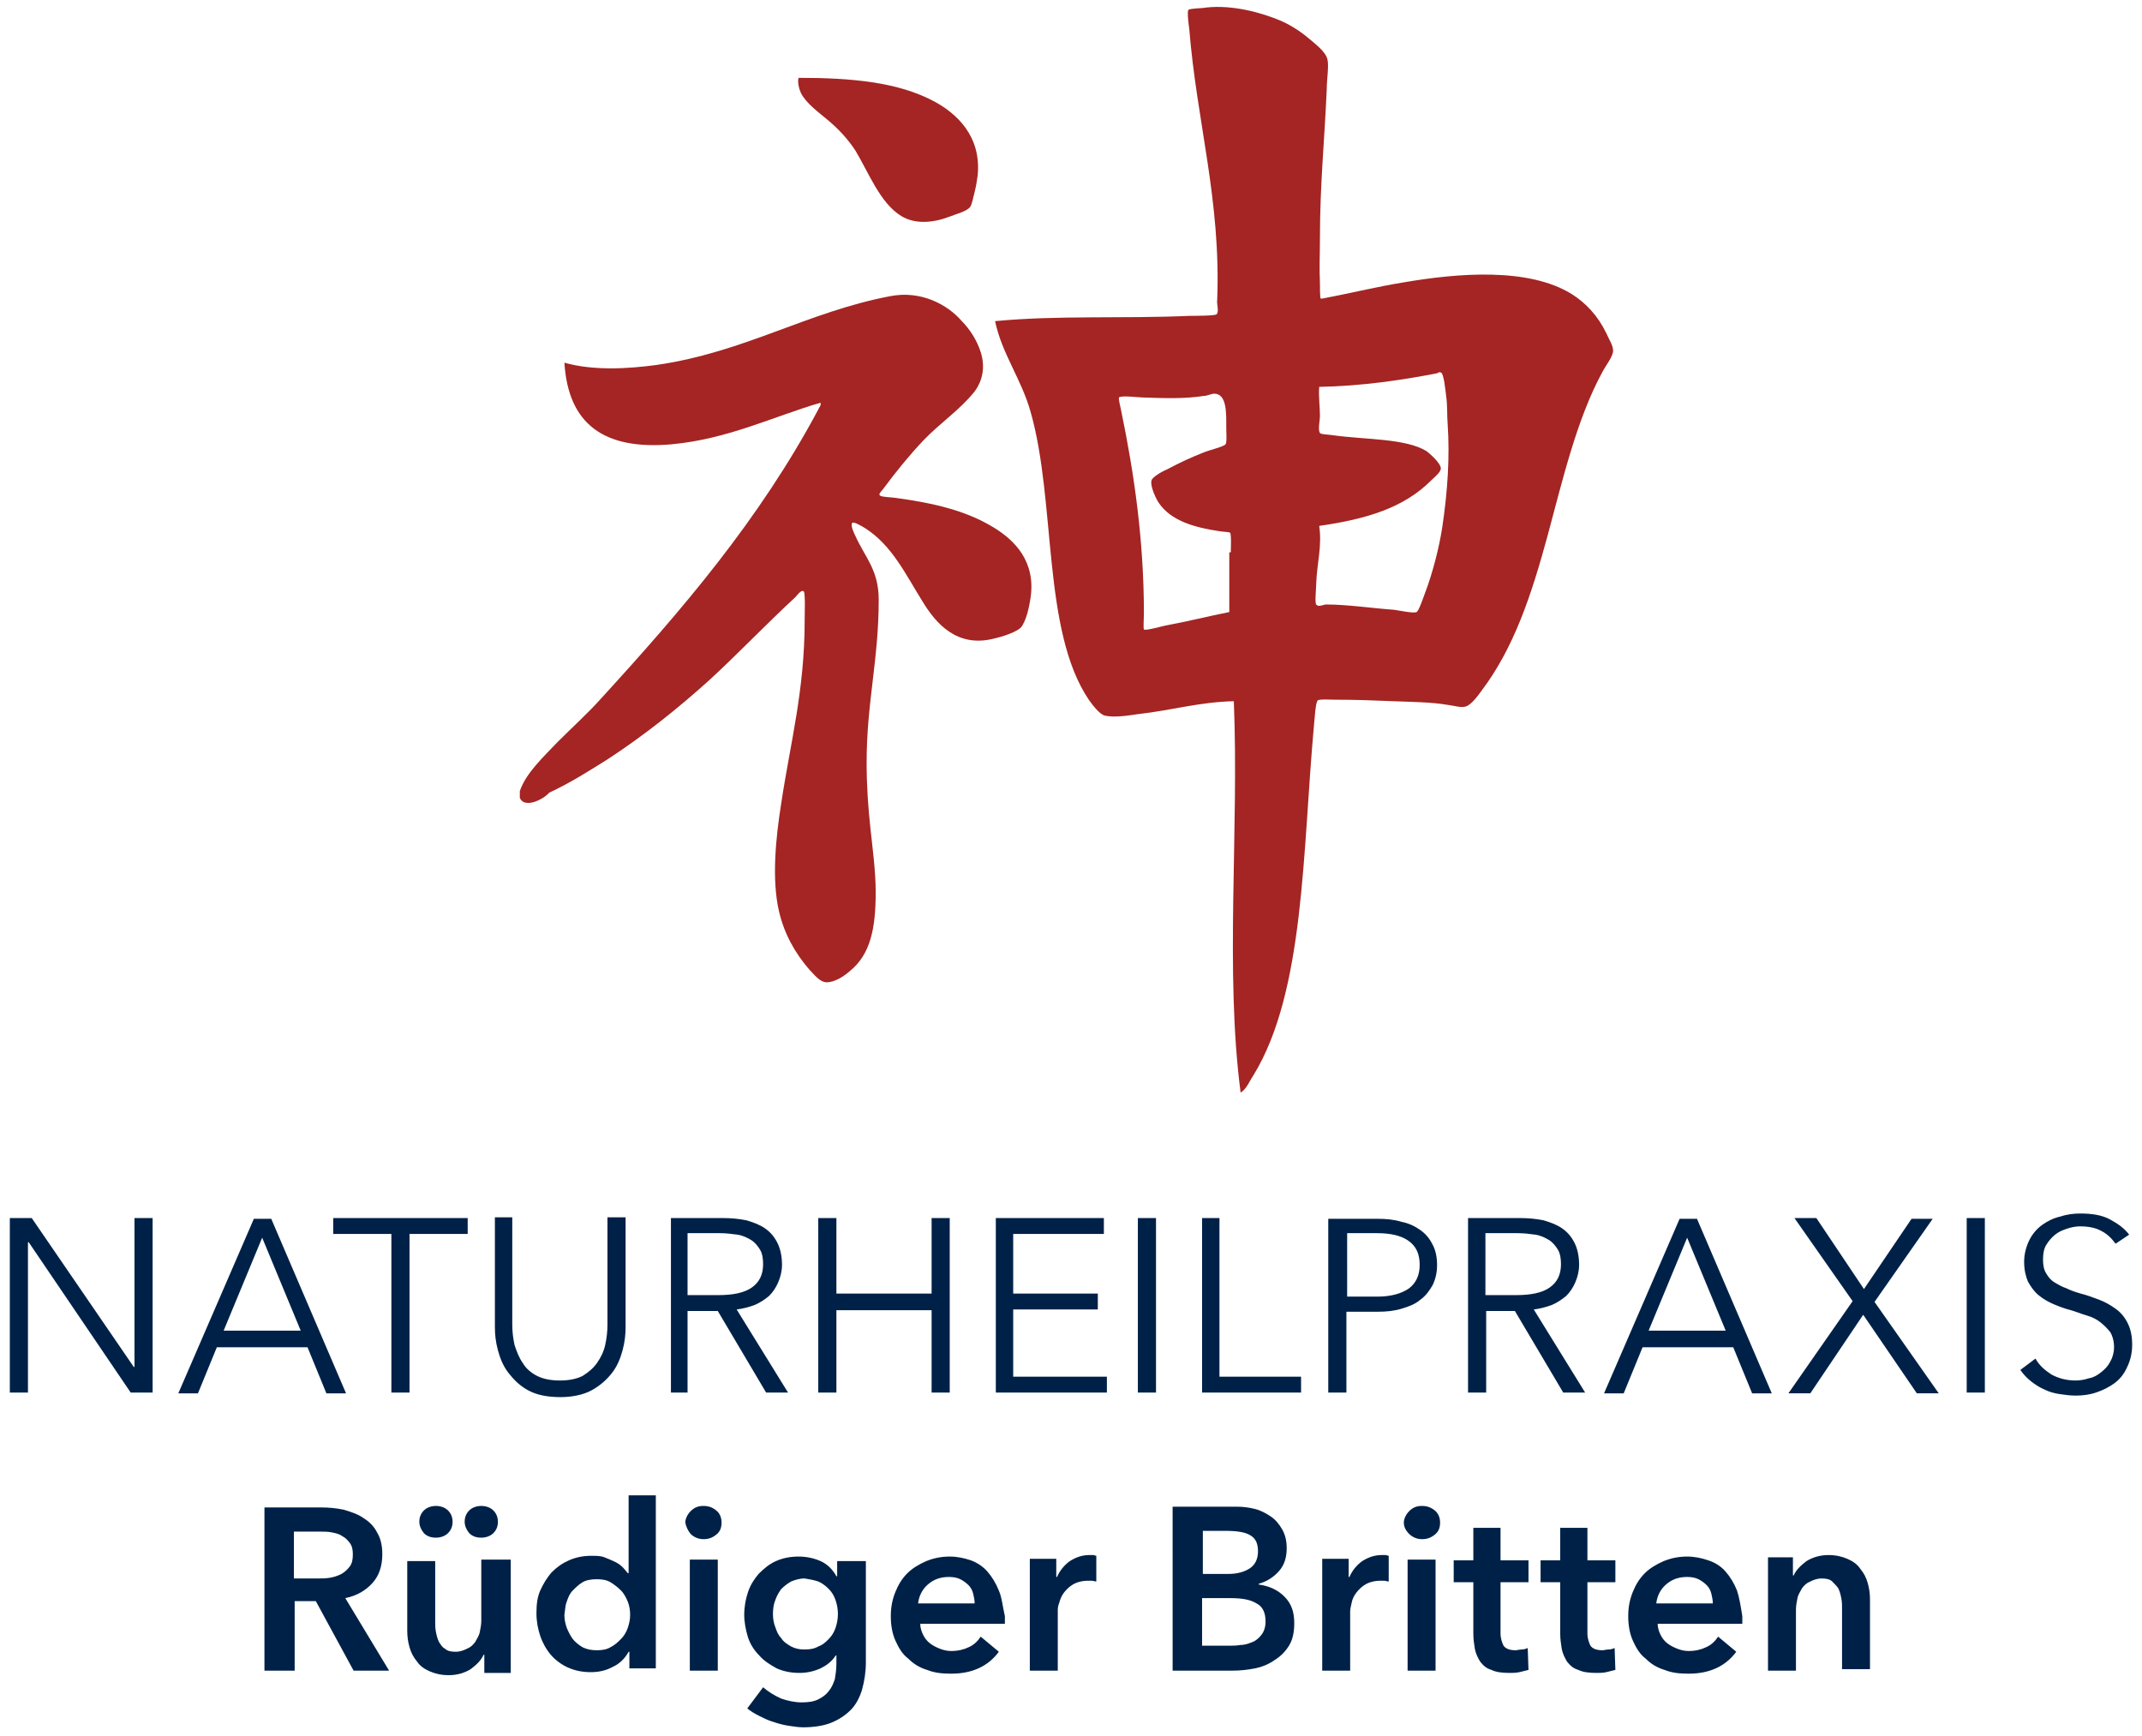 <?xml version="1.0" encoding="UTF-8"?>
<svg xmlns="http://www.w3.org/2000/svg" xmlns:xlink="http://www.w3.org/1999/xlink" version="1.1" id="Ebene_1" x="0px" y="0px" viewBox="0 0 283.5 229.8" style="enable-background:new 0 0 283.5 229.8;" xml:space="preserve">
<style type="text/css">
	.st0{fill:#A42523;}
	.st1{fill:#002147;}
</style>
<g>
	<path class="st0" d="M162.9,73.1c0-0.3,0.1-2.4-0.1-2.6c-0.1-0.1-0.8-0.1-1.4-0.2c-3.4-0.5-6.4-1.4-8-3.7c-0.3-0.4-1.2-2.2-1-3   c0.1-0.5,1.6-1.3,2.1-1.5c1.7-0.9,3.2-1.6,5-2.3c0.5-0.2,2.5-0.7,2.7-1c0.2-0.2,0.1-1.5,0.1-2.2c0-1.9,0.1-4.5-1.6-4.5   c-0.4,0-0.9,0.3-1.4,0.3c-2.5,0.4-5.3,0.3-8.1,0.2c-0.5,0-2.8-0.3-3.1,0c-0.1,0.1,0.2,1.3,0.3,1.8c1.7,8.2,3,17.1,3,26.8   c0,0.4-0.1,2,0,2.1c0.2,0.2,2.3-0.4,2.8-0.5c3.2-0.6,5.5-1.2,8.5-1.8V73.1z M174.2,77.3c0,0.7-0.2,2.4,0,2.7c0.3,0.4,1,0,1.3,0   c2.9,0,6.1,0.5,9,0.7c0.8,0.1,2.5,0.5,3,0.3c0.3-0.2,0.8-1.7,1.1-2.5c1-2.6,1.9-6.1,2.3-8.8c0.7-4.7,1-9.3,0.7-13.6   c-0.1-1.2,0-2.3-0.2-3.7c-0.1-0.8-0.3-3-0.7-3.1c-0.2-0.1-0.3,0-0.5,0.1c-4.6,0.9-10,1.7-15.6,1.8c-0.1,1.2,0.1,2.7,0.1,3.9   c0,0.5-0.3,1.8,0,2.2c0.1,0.2,1.1,0.2,1.7,0.3c4.3,0.6,9.6,0.4,12.4,2.1c0.4,0.3,1.9,1.6,1.9,2.3c0,0.5-0.9,1.2-1.3,1.6   c-3.6,3.6-8.5,5.1-14.8,6C175,72.3,174.3,74.5,174.2,77.3 M164.2,144.6c-2.1-16.1-0.2-34.6-0.9-51.8c-4.5,0.1-8.2,1.2-12.6,1.7   c-1.4,0.2-3.2,0.5-4.5,0.2c-0.7-0.2-1.6-1.4-2.1-2.1c-6.2-9.2-4.3-26.2-7.7-38.1c-1.2-4.3-3.8-7.7-4.7-12   c8.4-0.8,16.8-0.3,25.8-0.7c0.6,0,3.3,0,3.5-0.2c0.4-0.3,0-1.4,0.1-1.9c0.5-13.3-2.7-23.5-3.7-35.9c-0.1-0.7-0.3-2.3-0.1-2.5   c0.2-0.2,2-0.2,2.3-0.3c3.6-0.4,7.4,0.7,9.8,1.7c1.2,0.5,2.5,1.3,3.6,2.2c0.8,0.7,2.5,1.9,2.7,3c0.2,0.9-0.1,2.6-0.1,3.9   c-0.3,6.9-0.9,12.6-0.9,19.7c0,2.1-0.1,3.9,0,6.1c0,0.4,0,1.9,0.1,1.9c0.1,0.1,1.1-0.2,1.3-0.2c3.1-0.6,6.4-1.4,9.5-1.9   c7.5-1.3,16.7-2,22.4,1.5c1.9,1.2,3.5,2.9,4.6,5.2c0.3,0.7,0.9,1.6,0.9,2.3c0,0.8-1,2-1.4,2.8c-3.4,6.2-5.3,14.4-7.3,21.8   c-2.1,7.7-4.4,14.7-8.7,20.4c-0.5,0.7-1.4,1.9-2.1,2.1c-0.6,0.2-1.5-0.1-2.3-0.2c-2.3-0.4-4.9-0.4-7.3-0.5   c-2.3-0.1-4.9-0.2-7.7-0.2c-0.6,0-2.1-0.1-2.3,0.1c-0.3,0.3-0.4,2.5-0.5,3.4c-1.5,16.4-1.2,35.1-8,46.2   C165.3,143.2,165,144.1,164.2,144.6"></path>
	<path class="st0" d="M105.7,10.3c7.2,0,13.2,0.6,17.9,3.1c3,1.6,6.3,4.6,5.8,9.8c-0.1,0.7-0.2,1.4-0.4,2.2c-0.2,0.7-0.3,1.5-0.6,2   c-0.5,0.6-1.8,0.9-2.8,1.3c-2.1,0.8-4.5,1-6.3-0.1c-2.8-1.7-4.3-5.7-6.1-8.7c-1-1.5-2.1-2.7-3.5-3.9c-1.3-1.1-3-2.3-3.7-3.7   C105.8,11.9,105.5,10.8,105.7,10.3"></path>
	<path class="st0" d="M68.8,105.6v-0.9c0.8-2.4,3.2-4.6,5-6.5c2-2,4-3.8,5.7-5.7c10.8-11.8,21-23.7,28.8-38.3   c0.1-0.3,0.4-0.5,0.3-0.9c-6.2,1.8-12.2,4.8-19.7,5.5c-9,0.8-13.7-2.7-14.2-10.8c3.9,1.1,8.5,0.8,12.2,0.3   c11.7-1.7,19.9-7,30.9-9.1c4.1-0.8,7.6,1.1,9.5,3.3c1,1,2,2.5,2.5,4.1c0.6,1.9,0.3,3.7-0.8,5.2c-2,2.5-4.5,4.1-6.8,6.5   c-1.8,1.9-3.6,4.1-5.3,6.4c-0.3,0.4-0.7,0.7-0.4,0.9c0.3,0.2,1.5,0.2,2.1,0.3c5.1,0.7,9.3,1.7,12.9,3.9c2.8,1.7,5.6,4.5,4.9,9.3   c-0.2,1.3-0.5,2.7-1.1,3.7c-0.4,0.8-2.8,1.5-3.7,1.7c-5,1.3-7.8-2.1-9.5-4.9c-2.2-3.5-4-7.4-7.6-9.7c-0.5-0.3-1.5-0.9-1.7-0.7   c-0.3,0.3,0.3,1.5,0.4,1.7c1.3,2.9,3.1,4.5,3.1,8.5c0,7.9-1.6,13.6-1.6,21.5c0,3.1,0.2,5.9,0.5,8.7c0.3,2.8,0.7,5.7,0.7,8.5   c0,4.8-0.7,8.2-3.4,10.4c-0.8,0.7-2,1.5-3.1,1.5c-0.9,0-1.7-1.1-2.3-1.7c-1.9-2.2-3.3-4.7-4-7.7c-1-4.3-0.4-9.9,0.3-14.3   c1.2-8,3.1-14.9,3.1-24.2c0-0.6,0.1-3.5-0.1-3.8c-0.3-0.4-1,0.6-1.1,0.7c-4,3.7-7.5,7.4-11.3,10.9c-4.2,3.8-8.7,7.4-13.6,10.6   c-2.4,1.5-4.9,3.1-7.7,4.4C71.8,105.9,69.4,107,68.8,105.6"></path>
	<path class="st1" d="M234,221.1h3.7V213c0-0.5,0.1-1,0.2-1.5c0.1-0.5,0.4-0.9,0.6-1.3c0.3-0.4,0.6-0.7,1.1-0.9   c0.4-0.2,0.9-0.4,1.5-0.4c0.6,0,1.1,0.1,1.4,0.4s0.6,0.6,0.8,0.9c0.2,0.4,0.3,0.8,0.4,1.3c0.1,0.5,0.1,0.9,0.1,1.3v8.1h3.7v-9.2   c0-0.8-0.1-1.5-0.3-2.2c-0.2-0.7-0.5-1.3-1-1.9c-0.4-0.6-1-1-1.7-1.3c-0.7-0.3-1.5-0.5-2.5-0.5c-1.1,0-2.1,0.3-2.9,0.8   c-0.8,0.6-1.4,1.2-1.7,1.9h-0.1v-2.4H234V221.1z M229.9,210.5c-0.4-1-0.9-1.8-1.5-2.5c-0.6-0.7-1.4-1.2-2.3-1.5   c-0.9-0.3-1.8-0.5-2.8-0.5c-1.1,0-2.1,0.2-3.1,0.6c-0.9,0.4-1.8,0.9-2.5,1.6c-0.7,0.7-1.2,1.5-1.6,2.5c-0.4,1-0.6,2-0.6,3.2   c0,1.2,0.2,2.3,0.6,3.2c0.4,0.9,0.9,1.8,1.7,2.4c0.7,0.7,1.5,1.2,2.5,1.5c1,0.4,2,0.5,3.2,0.5c2.8,0,4.9-1,6.3-2.9l-2.4-2   c-0.4,0.6-0.9,1.1-1.6,1.4c-0.6,0.3-1.4,0.5-2.3,0.5c-0.5,0-1-0.1-1.5-0.3c-0.5-0.2-0.9-0.4-1.3-0.7c-0.4-0.3-0.7-0.7-0.9-1.1   c-0.2-0.4-0.4-0.9-0.4-1.5h11.2c0-0.2,0-0.3,0-0.5v-0.5C230.4,212.6,230.2,211.4,229.9,210.5 M219.2,212.3c0.1-1,0.5-1.9,1.3-2.6   c0.8-0.7,1.7-1,2.8-1c0.6,0,1.1,0.1,1.5,0.3c0.4,0.2,0.8,0.5,1.1,0.8c0.3,0.3,0.5,0.7,0.6,1.1c0.1,0.4,0.2,0.9,0.2,1.3H219.2z    M206.5,209.3v6.9c0,0.7,0.1,1.4,0.2,2c0.1,0.6,0.4,1.2,0.7,1.7c0.4,0.5,0.8,0.9,1.5,1.1c0.6,0.3,1.4,0.4,2.4,0.4   c0.4,0,0.8,0,1.3-0.1c0.4-0.1,0.8-0.2,1.2-0.3l-0.1-2.9c-0.2,0.1-0.5,0.2-0.8,0.2s-0.6,0.1-0.8,0.1c-0.8,0-1.3-0.2-1.6-0.6   c-0.2-0.4-0.4-1-0.4-1.6v-6.8h3.7v-2.9h-3.7v-4.3h-3.6v4.3h-2.6v2.9H206.5z M195,209.3v6.9c0,0.7,0.1,1.4,0.2,2   c0.1,0.6,0.4,1.2,0.7,1.7c0.4,0.5,0.8,0.9,1.5,1.1c0.6,0.3,1.4,0.4,2.4,0.4c0.4,0,0.8,0,1.3-0.1c0.4-0.1,0.8-0.2,1.2-0.3l-0.1-2.9   c-0.2,0.1-0.5,0.2-0.8,0.2s-0.6,0.1-0.8,0.1c-0.8,0-1.3-0.2-1.6-0.6c-0.2-0.4-0.4-1-0.4-1.6v-6.8h3.7v-2.9h-3.7v-4.3H195v4.3h-2.6   v2.9H195z M186.5,203c0.4,0.4,1,0.7,1.7,0.7c0.7,0,1.2-0.2,1.7-0.6c0.5-0.4,0.7-0.9,0.7-1.6c0-0.6-0.2-1.2-0.7-1.6   c-0.5-0.4-1-0.6-1.7-0.6c-0.7,0-1.2,0.2-1.7,0.7c-0.4,0.4-0.7,1-0.7,1.5C185.8,202,186,202.5,186.5,203 M186.3,221.1h3.7v-14.7   h-3.7V221.1z M175,221.1h3.7v-7.9c0-0.3,0.1-0.6,0.2-1.1s0.3-0.9,0.6-1.3s0.7-0.8,1.2-1.1c0.5-0.3,1.2-0.5,2-0.5c0.2,0,0.3,0,0.5,0   c0.2,0,0.4,0.1,0.6,0.1v-3.4c-0.1,0-0.3-0.1-0.4-0.1c-0.2,0-0.3,0-0.5,0c-1,0-1.8,0.3-2.6,0.8c-0.7,0.5-1.3,1.2-1.7,2.1h-0.1v-2.4   H175V221.1z M159.2,211.5h3.6c1.6,0,2.7,0.2,3.5,0.7c0.8,0.4,1.2,1.2,1.2,2.4c0,0.7-0.2,1.3-0.5,1.7c-0.3,0.4-0.7,0.8-1.2,1   c-0.5,0.2-1,0.4-1.6,0.4c-0.6,0.1-1.1,0.1-1.6,0.1h-3.5V211.5z M159.2,202.6h3.1c1.5,0,2.6,0.2,3.2,0.6c0.7,0.4,1,1.1,1,2.1   c0,0.9-0.3,1.7-1,2.2c-0.7,0.5-1.7,0.8-2.9,0.8h-3.4V202.6z M155.3,221.1h7.8c1,0,2-0.1,3-0.3c1-0.2,1.9-0.6,2.6-1.1   c0.8-0.5,1.4-1.1,1.9-1.9c0.5-0.8,0.7-1.8,0.7-3c0-1.5-0.4-2.6-1.3-3.5c-0.9-0.9-2-1.4-3.4-1.6v-0.1c1.1-0.3,2-0.9,2.7-1.7   c0.7-0.8,1-1.8,1-3c0-1-0.2-1.8-0.6-2.5c-0.4-0.7-0.9-1.3-1.5-1.7c-0.6-0.4-1.3-0.8-2.1-1c-0.8-0.2-1.6-0.3-2.4-0.3h-8.5V221.1z    M136.3,221.1h3.7v-7.9c0-0.3,0-0.6,0.2-1.1c0.1-0.4,0.3-0.9,0.6-1.3c0.3-0.4,0.7-0.8,1.2-1.1c0.5-0.3,1.2-0.5,2-0.5   c0.2,0,0.3,0,0.5,0s0.4,0.1,0.6,0.1v-3.4c-0.1,0-0.3-0.1-0.4-0.1c-0.2,0-0.3,0-0.5,0c-1,0-1.8,0.3-2.6,0.8   c-0.7,0.5-1.3,1.2-1.7,2.1h-0.1v-2.4h-3.5V221.1z M132.2,210.5c-0.4-1-0.9-1.8-1.5-2.5c-0.6-0.7-1.4-1.2-2.2-1.5   c-0.9-0.3-1.8-0.5-2.8-0.5c-1.1,0-2.1,0.2-3.1,0.6c-0.9,0.4-1.8,0.9-2.5,1.6c-0.7,0.7-1.2,1.5-1.6,2.5c-0.4,1-0.6,2-0.6,3.2   c0,1.2,0.2,2.3,0.6,3.2c0.4,0.9,0.9,1.8,1.7,2.4c0.7,0.7,1.5,1.2,2.5,1.5c1,0.4,2,0.5,3.2,0.5c2.8,0,4.9-1,6.3-2.9l-2.4-2   c-0.4,0.6-0.9,1.1-1.6,1.4c-0.6,0.3-1.4,0.5-2.3,0.5c-0.5,0-1-0.1-1.5-0.3c-0.5-0.2-0.9-0.4-1.3-0.7c-0.4-0.3-0.7-0.7-0.9-1.1   c-0.2-0.4-0.4-0.9-0.4-1.5h11.2c0-0.2,0-0.3,0-0.5v-0.5C132.7,212.6,132.6,211.4,132.2,210.5 M121.5,212.3c0.1-1,0.5-1.9,1.3-2.6   c0.8-0.7,1.7-1,2.8-1c0.6,0,1.1,0.1,1.5,0.3c0.4,0.2,0.8,0.5,1.1,0.8c0.3,0.3,0.5,0.7,0.6,1.1c0.1,0.4,0.2,0.9,0.2,1.3H121.5z    M108.3,209.3c0.5,0.2,1,0.6,1.4,1c0.4,0.4,0.7,0.9,0.9,1.5s0.3,1.2,0.3,1.8c0,0.6-0.1,1.2-0.3,1.8c-0.2,0.6-0.5,1.1-0.9,1.5   c-0.4,0.4-0.8,0.8-1.4,1c-0.5,0.3-1.1,0.4-1.8,0.4c-0.7,0-1.2-0.1-1.8-0.4c-0.5-0.3-1-0.6-1.3-1.1c-0.4-0.4-0.6-0.9-0.8-1.5   c-0.2-0.5-0.3-1.1-0.3-1.7c0-0.7,0.1-1.3,0.3-1.8c0.2-0.6,0.5-1.1,0.8-1.5c0.4-0.4,0.8-0.7,1.3-1c0.5-0.2,1.1-0.4,1.8-0.4   C107.1,209,107.7,209.1,108.3,209.3 M110.8,206.4v2.2h-0.1c-0.5-0.9-1.2-1.6-2.1-2c-0.9-0.4-1.9-0.6-2.9-0.6c-1.1,0-2.1,0.2-3,0.6   c-0.9,0.4-1.6,1-2.3,1.7c-0.6,0.7-1.1,1.5-1.4,2.4c-0.3,0.9-0.5,1.9-0.5,3c0,1,0.2,2,0.5,3c0.3,0.9,0.8,1.7,1.5,2.4   c0.6,0.7,1.4,1.2,2.3,1.7c0.9,0.4,1.9,0.6,3,0.6c1,0,1.9-0.2,2.8-0.6c0.8-0.4,1.5-0.9,2-1.7h0.1v1.1c0,0.7-0.1,1.4-0.2,2   c-0.2,0.6-0.4,1.1-0.8,1.6c-0.4,0.5-0.8,0.8-1.4,1.1c-0.6,0.3-1.3,0.4-2.2,0.4c-0.9,0-1.8-0.2-2.7-0.5c-0.9-0.4-1.7-0.9-2.4-1.5   l-2.1,2.8c0.5,0.4,1,0.7,1.6,1s1.2,0.6,1.9,0.8c0.6,0.2,1.3,0.4,2,0.5c0.7,0.1,1.3,0.2,1.9,0.2c1.4,0,2.7-0.2,3.7-0.6   c1-0.4,1.9-1,2.6-1.7c0.7-0.7,1.2-1.7,1.5-2.7c0.3-1.1,0.5-2.3,0.5-3.6v-13.4H110.8z M91.4,203c0.4,0.4,1,0.7,1.7,0.7   c0.7,0,1.2-0.2,1.7-0.6c0.5-0.4,0.7-0.9,0.7-1.6c0-0.6-0.2-1.2-0.7-1.6c-0.5-0.4-1-0.6-1.7-0.6c-0.7,0-1.2,0.2-1.7,0.7   c-0.4,0.4-0.7,1-0.7,1.5C90.8,202,91,202.5,91.4,203 M91.3,221.1H95v-14.7h-3.7V221.1z M75,212c0.2-0.6,0.4-1.1,0.8-1.5   s0.8-0.8,1.3-1.1c0.5-0.3,1.2-0.4,1.9-0.4c0.7,0,1.3,0.1,1.8,0.4c0.5,0.3,1,0.7,1.4,1.1c0.4,0.4,0.7,1,0.9,1.5s0.3,1.1,0.3,1.7   c0,0.6-0.1,1.1-0.3,1.7c-0.2,0.6-0.5,1.1-0.9,1.5c-0.4,0.4-0.8,0.8-1.4,1.1c-0.5,0.3-1.1,0.4-1.8,0.4c-0.7,0-1.3-0.1-1.9-0.4   c-0.5-0.3-1-0.7-1.3-1.1c-0.3-0.4-0.6-1-0.8-1.5c-0.2-0.6-0.3-1.1-0.3-1.7C74.8,213.1,74.8,212.5,75,212 M86.9,197.9h-3.7v10.3   h-0.1c-0.2-0.2-0.4-0.5-0.7-0.8c-0.3-0.3-0.6-0.5-1-0.7c-0.4-0.2-0.9-0.4-1.4-0.6c-0.5-0.2-1.1-0.2-1.8-0.2c-1,0-2,0.2-2.9,0.6   c-0.9,0.4-1.6,0.9-2.3,1.6c-0.6,0.7-1.1,1.5-1.5,2.4s-0.5,1.9-0.5,3s0.2,2.1,0.5,3c0.3,0.9,0.8,1.8,1.4,2.5   c0.6,0.7,1.4,1.3,2.3,1.7c0.9,0.4,1.9,0.6,3,0.6c1,0,2-0.2,2.9-0.7c0.9-0.4,1.6-1.1,2.1-2h0.1v2.2h3.5V197.9z M62.1,202.9   c0.4,0.4,0.9,0.6,1.6,0.6c0.6,0,1.2-0.2,1.6-0.6c0.4-0.4,0.6-0.9,0.6-1.5c0-0.6-0.2-1.1-0.6-1.5s-1-0.6-1.6-0.6   c-0.6,0-1.2,0.2-1.6,0.6c-0.4,0.4-0.6,0.9-0.6,1.5C61.5,201.9,61.7,202.4,62.1,202.9 M56.1,202.9c0.4,0.4,0.9,0.6,1.6,0.6   c0.6,0,1.2-0.2,1.6-0.6c0.4-0.4,0.6-0.9,0.6-1.5c0-0.6-0.2-1.1-0.6-1.5s-1-0.6-1.6-0.6c-0.6,0-1.2,0.2-1.6,0.6s-0.6,0.9-0.6,1.5   C55.5,201.9,55.7,202.4,56.1,202.9 M67.4,206.4h-3.7v8.1c0,0.5-0.1,1-0.2,1.5c-0.1,0.5-0.4,0.9-0.6,1.3c-0.3,0.4-0.6,0.7-1.1,0.9   c-0.4,0.2-0.9,0.4-1.5,0.4c-0.6,0-1.1-0.1-1.4-0.4c-0.4-0.2-0.6-0.6-0.8-0.9c-0.2-0.4-0.3-0.8-0.4-1.3c-0.1-0.5-0.1-0.9-0.1-1.3   v-8.1h-3.7v9.2c0,0.8,0.1,1.5,0.3,2.2c0.2,0.7,0.5,1.3,1,1.9c0.4,0.6,1,1,1.7,1.3c0.7,0.3,1.5,0.5,2.5,0.5c1.1,0,2.1-0.3,2.9-0.8   c0.8-0.6,1.4-1.2,1.7-1.9h0.1v2.4h3.5V206.4z M38.9,208.8v-6.1h3.5c0.5,0,1,0,1.5,0.1c0.5,0.1,1,0.2,1.4,0.5c0.4,0.2,0.7,0.5,1,0.9   c0.3,0.4,0.4,0.9,0.4,1.5c0,0.7-0.1,1.2-0.4,1.6c-0.3,0.4-0.6,0.7-1.1,1c-0.4,0.2-0.9,0.4-1.5,0.5c-0.6,0.1-1.1,0.1-1.7,0.1H38.9z    M35.1,221.1h3.9v-9.2h2.8l5,9.2h4.7l-5.8-9.6c1.5-0.3,2.7-1,3.6-2c0.9-1,1.3-2.3,1.3-3.8c0-1.1-0.2-2.1-0.7-2.9   c-0.4-0.8-1-1.4-1.8-1.9c-0.7-0.5-1.6-0.8-2.6-1.1c-1-0.2-1.9-0.3-3-0.3h-7.5V221.1z"></path>
	<path class="st1" d="M281.8,163.4c-0.6-0.8-1.4-1.4-2.5-2c-1.1-0.6-2.4-0.8-4-0.8c-0.8,0-1.7,0.1-2.6,0.4c-0.9,0.2-1.7,0.6-2.4,1.1   s-1.3,1.2-1.7,2c-0.4,0.8-0.7,1.8-0.7,2.9c0,1,0.2,1.9,0.5,2.6c0.4,0.7,0.8,1.3,1.4,1.8c0.6,0.5,1.3,0.9,2,1.2   c0.7,0.3,1.5,0.6,2.3,0.8c0.7,0.2,1.4,0.5,2.1,0.7c0.7,0.2,1.3,0.5,1.8,0.9c0.5,0.4,0.9,0.8,1.3,1.3c0.3,0.5,0.5,1.2,0.5,2   c0,0.7-0.2,1.4-0.5,1.9c-0.3,0.6-0.7,1-1.2,1.4c-0.5,0.4-1,0.7-1.6,0.8c-0.6,0.2-1.2,0.3-1.8,0.3c-1.2,0-2.3-0.3-3.2-0.8   c-0.9-0.6-1.6-1.2-2.1-2.1l-2,1.5c0.4,0.6,0.9,1.1,1.4,1.5c0.5,0.4,1.1,0.8,1.8,1.1c0.6,0.3,1.3,0.5,2,0.6c0.7,0.1,1.4,0.2,2.1,0.2   c0.9,0,1.8-0.1,2.7-0.4c0.9-0.3,1.7-0.7,2.4-1.2c0.7-0.5,1.3-1.2,1.7-2.1c0.4-0.8,0.7-1.8,0.7-3s-0.2-2.1-0.6-2.9s-0.9-1.4-1.6-1.9   c-0.7-0.5-1.4-0.9-2.2-1.2c-0.8-0.3-1.6-0.6-2.4-0.8c-0.7-0.2-1.3-0.4-1.9-0.7c-0.6-0.2-1.1-0.5-1.6-0.8c-0.5-0.3-0.8-0.7-1.1-1.2   c-0.3-0.5-0.4-1.1-0.4-1.8c0-0.7,0.1-1.4,0.4-1.9c0.3-0.5,0.7-1,1.2-1.4c0.5-0.4,1-0.6,1.6-0.8c0.6-0.2,1.2-0.3,1.7-0.3   c1.1,0,2.1,0.2,2.8,0.6c0.8,0.4,1.4,1,1.9,1.7L281.8,163.4z M262.7,161.2h-2.4v23.1h2.4V161.2z M240.4,161.2h-2.9l7.7,11l-8.5,12.2   h2.9l7-10.4l7.1,10.4h2.9l-8.5-12.1l7.7-11h-2.8l-6.3,9.3L240.4,161.2z M223.3,163.8l5.1,12.3h-10.2L223.3,163.8z M217.4,178.3h12   l2.5,6.1h2.6l-9.9-23.1h-2.3l-10,23.1h2.6L217.4,178.3z M196.6,163.2h4.2c0.9,0,1.7,0.1,2.4,0.2s1.3,0.4,1.8,0.7   c0.5,0.3,0.9,0.8,1.2,1.3c0.3,0.5,0.4,1.2,0.4,1.9c0,1.4-0.5,2.4-1.5,3.1c-1,0.7-2.5,1-4.4,1h-4.1V163.2z M196.6,173.5h3.9   l6.4,10.8h2.9l-6.8-11c0.8-0.1,1.6-0.3,2.4-0.6c0.7-0.3,1.3-0.7,1.9-1.2c0.5-0.5,0.9-1.1,1.2-1.8c0.3-0.7,0.5-1.5,0.5-2.3   c0-1.1-0.2-2.1-0.6-2.9s-0.9-1.4-1.6-1.9c-0.7-0.5-1.5-0.8-2.5-1.1c-1-0.2-2-0.3-3.2-0.3h-6.8v23.1h2.4V173.5z M178.2,163.2h4   c1.8,0,3.2,0.3,4.2,1c1,0.7,1.5,1.7,1.5,3.2c0,1.4-0.5,2.4-1.4,3.1c-1,0.7-2.4,1.1-4.2,1.1h-4V163.2z M175.8,184.3h2.4v-10.7h4.1   c1.2,0,2.2-0.1,3.2-0.4c1-0.3,1.8-0.6,2.5-1.2c0.7-0.5,1.2-1.2,1.6-1.9c0.4-0.8,0.6-1.7,0.6-2.7c0-1-0.2-2-0.6-2.7   c-0.4-0.8-0.9-1.4-1.6-1.9c-0.7-0.5-1.5-0.9-2.5-1.1c-1-0.3-2-0.4-3.2-0.4h-6.5V184.3z M161.5,161.2h-2.4v23.1h13.1v-2.1h-10.8   V161.2z M153,161.2h-2.4v23.1h2.4V161.2z M134.1,173.3h11.2v-2.1h-11.2v-7.9h12v-2.1h-14.3v23.1h14.7v-2.1h-12.4V173.3z    M108.3,184.3h2.4v-10.9h12.6v10.9h2.4v-23.1h-2.4v10h-12.6v-10h-2.4V184.3z M91,163.2h4.2c0.9,0,1.7,0.1,2.4,0.2s1.3,0.4,1.8,0.7   c0.5,0.3,0.9,0.8,1.2,1.3c0.3,0.5,0.4,1.2,0.4,1.9c0,1.4-0.5,2.4-1.5,3.1c-1,0.7-2.5,1-4.4,1H91V163.2z M91,173.5H95l6.4,10.8h2.9   l-6.8-11c0.8-0.1,1.6-0.3,2.4-0.6c0.7-0.3,1.3-0.7,1.9-1.2c0.5-0.5,0.9-1.1,1.2-1.8c0.3-0.7,0.5-1.5,0.5-2.3c0-1.1-0.2-2.1-0.6-2.9   s-0.9-1.4-1.6-1.9c-0.7-0.5-1.5-0.8-2.5-1.1c-1-0.2-2-0.3-3.2-0.3h-6.8v23.1H91V173.5z M78.3,184c1.1-0.6,2-1.4,2.7-2.3   c0.7-0.9,1.1-1.9,1.4-3c0.3-1.1,0.4-2.1,0.4-3.1v-14.5h-2.4v14.2c0,0.9-0.1,1.8-0.3,2.7c-0.2,0.9-0.6,1.7-1.1,2.4   c-0.5,0.7-1.1,1.2-1.9,1.7c-0.8,0.4-1.8,0.6-3,0.6c-1.2,0-2.2-0.2-3-0.6c-0.8-0.4-1.5-1-1.9-1.7c-0.5-0.7-0.8-1.5-1.1-2.4   c-0.2-0.9-0.3-1.8-0.3-2.7v-14.2h-2.3v14.5c0,1,0.1,2,0.4,3.1c0.3,1.1,0.7,2.1,1.4,3c0.7,0.9,1.5,1.7,2.6,2.3   c1.1,0.6,2.5,0.9,4.3,0.9C75.7,184.9,77.2,184.6,78.3,184 M54.2,163.3h7.7v-2.1H44.1v2.1h7.7v21h2.4V163.3z M34.7,163.8l5.1,12.3   H29.6L34.7,163.8z M28.7,178.3h12l2.5,6.1h2.6l-9.9-23.1h-2.3l-10,23.1h2.6L28.7,178.3z M4.2,161.2H1.3v23.1h2.4v-19.9h0.1   l13.5,19.9h2.9v-23.1h-2.4v19.7h-0.1L4.2,161.2z"></path>
</g>
</svg>
